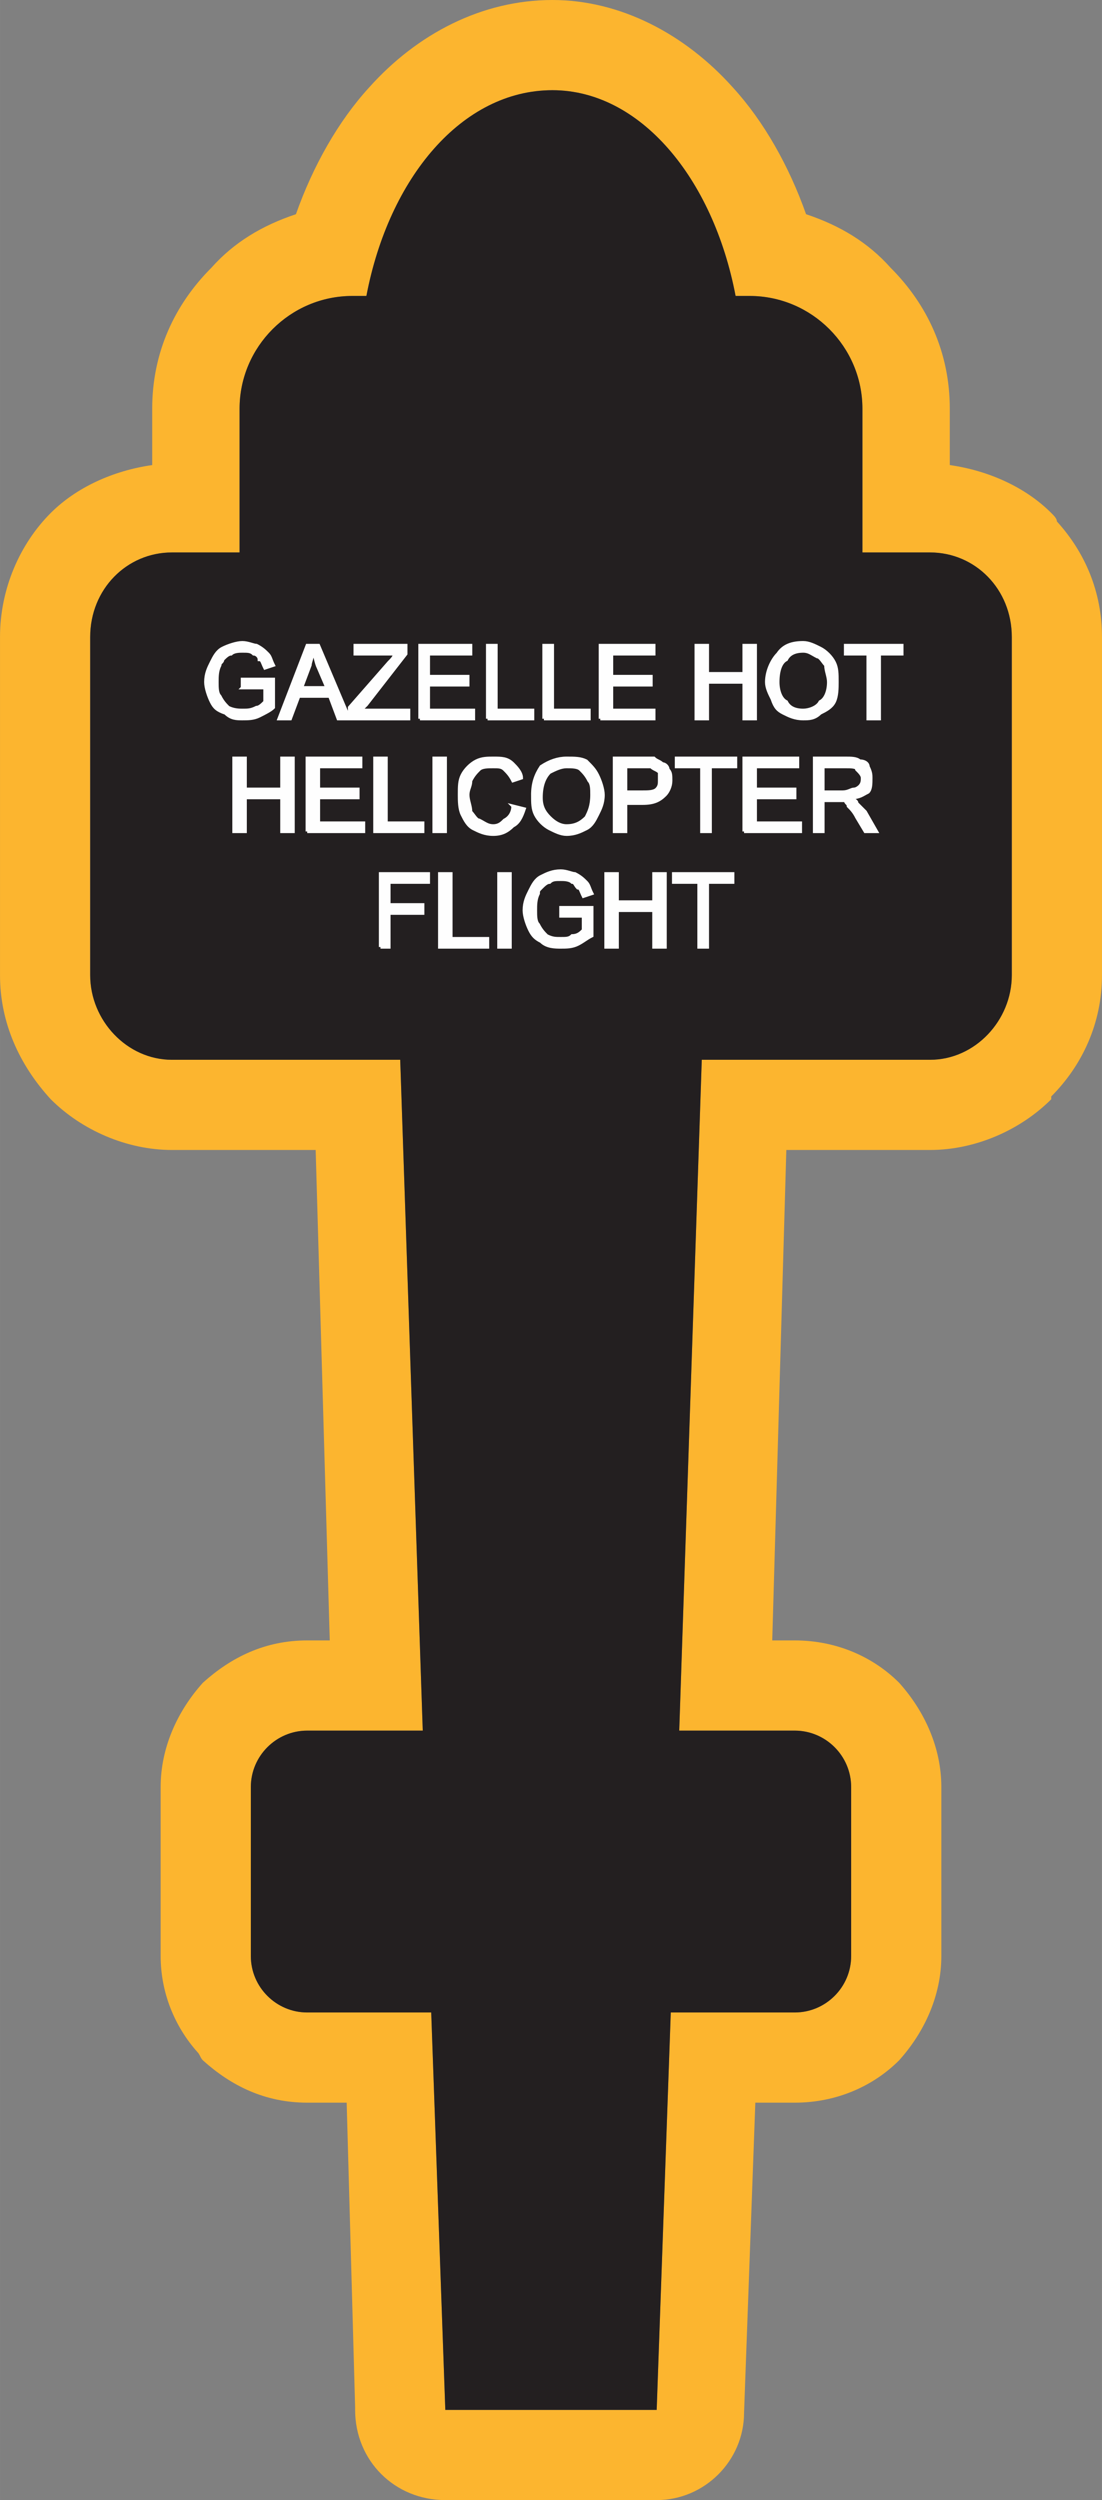 <?xml version="1.0" encoding="UTF-8"?>
<!DOCTYPE svg PUBLIC "-//W3C//DTD SVG 1.1//EN" "http://www.w3.org/Graphics/SVG/1.1/DTD/svg11.dtd">
<!-- Creator: CorelDRAW X8 -->
<svg xmlns="http://www.w3.org/2000/svg" xml:space="preserve" width="1.028in" height="2.332in" version="1.1" style="shape-rendering:geometricPrecision; text-rendering:geometricPrecision; image-rendering:optimizeQuality; fill-rule:evenodd; clip-rule:evenodd"
viewBox="0 0 391 887"
 xmlns:xlink="http://www.w3.org/1999/xlink">
 <rect x="0" y="0" width="391" height="887" fill="#808080" stroke="none"/>
 <defs>
  <style type="text/css">
   <![CDATA[
    .str0 {stroke:#FEFEFE;stroke-width:1.141}
    .fil0 {fill:#FCB52F}
    .fil1 {fill:#231F20}
    .fil2 {fill:#FEFEFE;fill-rule:nonzero}
   ]]>
  </style>
 </defs>
 <g id="Layer_x0020_1">
  <g id="_3104014090768">
   <g>
    <path class="fil0" d="M196 0c24,0 47,12 64,31 11,12 20,28 26,45 12,4 22,10 30,19 13,13 21,30 21,50l0 20c14,2 27,8 36,17 1,1 2,2 2,3 10,11 16,25 16,41l0 120c0,17 -7,32 -18,43l0 1 0 0c-11,11 -27,18 -43,18l-51 0 -5 174 8 0c15,0 28,6 37,15 9,10 15,23 15,37l0 60c0,14 -6,27 -15,37 -9,9 -22,15 -37,15l-14 0 -4 110c0,17 -14,31 -31,31l0 0 -75 0c-18,0 -32,-14 -32,-32 0,0 0,-1 0,-1l-3 -108 -14 0c-15,0 -27,-6 -37,-15 -1,-1 -1,-2 -2,-3 -8,-9 -13,-21 -13,-34l0 -60c0,-14 6,-27 15,-37 10,-9 22,-15 37,-15l8 0 -5 -174 -51 0c-16,0 -32,-7 -43,-18l0 -1 0 1c-11,-12 -18,-27 -18,-44l0 -120c0,-17 7,-33 18,-44 9,-9 22,-15 36,-17l0 -20c0,-20 8,-37 21,-50 8,-9 18,-15 30,-19 6,-17 15,-33 26,-45 17,-19 40,-31 65,-31zm0 32c31,0 57,31 65,73l5 0c22,0 40,18 40,40l0 51 24 0c16,0 29,13 29,30l0 120c0,16 -13,30 -29,30l-81 0 -8 238 41 0c11,0 20,9 20,20l0 60c0,11 -9,20 -20,20l-44 0 -5 141 -75 0 -5 -141 -44 0c-11,0 -20,-9 -20,-20l0 -60c0,-11 9,-20 20,-20l41 0 -8 -238 -81 0c-16,0 -29,-14 -29,-30l0 -120c0,-17 13,-30 29,-30l24 0 0 -51c0,-22 18,-40 40,-40l5 0c8,-42 34,-73 66,-73z"/>
    <path id="1" class="fil1" d="M196 32c31,0 57,31 65,73l5 0c22,0 40,18 40,40l0 51 24 0c16,0 29,13 29,30l0 120c0,16 -13,30 -29,30l-81 0 -8 238 41 0c11,0 20,9 20,20l0 60c0,11 -9,20 -20,20l-44 0 -5 141 -75 0 -5 -141 -44 0c-11,0 -20,-9 -20,-20l0 -60c0,-11 9,-20 20,-20l41 0 -8 -238 -81 0c-16,0 -29,-14 -29,-30l0 -120c0,-17 13,-30 29,-30l24 0 0 -51c0,-22 18,-40 40,-40l5 0c8,-42 34,-73 66,-73z"/>
   </g>
   <path class="fil2 str0" d="M86 244l0 -3 11 0 0 10c-1,1 -3,2 -5,3 -2,1 -4,1 -6,1 -2,0 -4,0 -6,-2 -3,-1 -4,-2 -5,-4 -1,-2 -2,-5 -2,-7 0,-3 1,-5 2,-7 1,-2 2,-4 4,-5 2,-1 5,-2 7,-2 2,0 4,1 5,1 2,1 3,2 4,3 1,1 1,2 2,4l-3 1c-1,-2 -1,-3 -2,-3 0,-1 -1,-2 -2,-2 -1,-1 -2,-1 -4,-1 -1,0 -3,0 -4,1 -1,0 -2,1 -3,2 0,1 -1,1 -1,2 -1,2 -1,4 -1,6 0,2 0,4 1,5 1,2 2,3 3,4 2,1 4,1 5,1 2,0 3,0 5,-1 1,0 2,-1 3,-2l0 -5 -8 0zm13 11l10 -26 4 0 11 26 -4 0 -3 -8 -11 0 -3 8 -4 0zm8 -11l9 0 -3 -7c-1,-2 -1,-4 -2,-6 0,2 -1,4 -1,5l-3 8zm17 11l0 -4 14 -16c1,-1 2,-2 2,-3l-14 0 0 -3 18 0 0 3 -14 18 -2 2 17 0 0 3 -21 0zm25 0l0 -26 18 0 0 3 -15 0 0 8 14 0 0 3 -14 0 0 9 16 0 0 3 -19 0zm24 0l0 -26 3 0 0 23 13 0 0 3 -16 0zm20 0l0 -26 3 0 0 23 13 0 0 3 -16 0zm20 0l0 -26 19 0 0 3 -15 0 0 8 14 0 0 3 -14 0 0 9 15 0 0 3 -19 0zm34 0l0 -26 4 0 0 10 13 0 0 -10 4 0 0 26 -4 0 0 -13 -13 0 0 13 -4 0zm25 -13c0,-4 2,-8 4,-10 2,-3 5,-4 9,-4 2,0 4,1 6,2 2,1 4,3 5,5 1,2 1,4 1,7 0,2 0,5 -1,7 -1,2 -3,3 -5,4 -2,2 -4,2 -6,2 -3,0 -5,-1 -7,-2 -2,-1 -3,-2 -4,-5 -1,-2 -2,-4 -2,-6zm4 0c0,3 1,6 3,7 1,2 3,3 6,3 2,0 5,-1 6,-3 2,-1 3,-4 3,-7 0,-2 -1,-4 -1,-6 -1,-1 -2,-3 -3,-3 -2,-1 -3,-2 -5,-2 -3,0 -5,1 -6,3 -2,1 -3,4 -3,8zm32 13l0 -23 -8 0 0 -3 20 0 0 3 -8 0 0 23 -4 0zm-225 40l0 -26 4 0 0 11 13 0 0 -11 4 0 0 26 -4 0 0 -12 -13 0 0 12 -4 0zm26 0l0 -26 19 0 0 3 -15 0 0 8 14 0 0 3 -14 0 0 9 16 0 0 3 -20 0zm24 0l0 -26 4 0 0 23 13 0 0 3 -17 0zm21 0l0 -26 4 0 0 26 -4 0zm28 -9l4 1c-1,3 -2,5 -4,6 -2,2 -4,3 -7,3 -3,0 -5,-1 -7,-2 -2,-1 -3,-3 -4,-5 -1,-2 -1,-5 -1,-7 0,-3 0,-5 1,-7 1,-2 3,-4 5,-5 2,-1 4,-1 6,-1 3,0 5,0 7,2 1,1 3,3 3,5l-3 1c-1,-2 -2,-3 -3,-4 -1,-1 -2,-1 -4,-1 -2,0 -4,0 -5,1 -1,1 -2,2 -3,4 0,2 -1,3 -1,5 0,2 1,4 1,6 1,1 2,3 3,3 2,1 3,2 5,2 2,0 3,-1 4,-2 2,-1 3,-3 3,-5zm7 -4c0,-4 1,-7 3,-10 3,-2 6,-3 9,-3 3,0 5,0 7,1 2,2 3,3 4,5 1,2 2,5 2,7 0,3 -1,5 -2,7 -1,2 -2,4 -4,5 -2,1 -4,2 -7,2 -2,0 -4,-1 -6,-2 -2,-1 -4,-3 -5,-5 -1,-2 -1,-4 -1,-7zm3 1c0,3 1,5 3,7 2,2 4,3 6,3 3,0 5,-1 7,-3 1,-2 2,-4 2,-8 0,-2 0,-4 -1,-5 -1,-2 -2,-3 -3,-4 -1,-1 -3,-1 -5,-1 -2,0 -4,1 -6,2 -2,2 -3,5 -3,9zm26 12l0 -26 10 0c2,0 3,0 4,0 1,1 2,1 3,2 1,0 2,1 2,2 1,1 1,2 1,4 0,2 -1,4 -2,5 -2,2 -4,3 -8,3l-6 0 0 10 -4 0zm4 -14l6 0c2,0 4,0 5,-1 1,-1 1,-2 1,-3 0,-1 0,-2 0,-3 -1,-1 -2,-1 -3,-2 0,0 -1,0 -3,0l-6 0 0 9zm27 14l0 -23 -9 0 0 -3 21 0 0 3 -9 0 0 23 -3 0zm15 0l0 -26 19 0 0 3 -15 0 0 8 14 0 0 3 -14 0 0 9 16 0 0 3 -20 0zm25 0l0 -26 11 0c2,0 4,0 5,1 2,0 3,1 3,2 1,2 1,3 1,4 0,2 0,4 -1,5 -2,1 -3,2 -6,2 1,1 2,1 2,2 1,1 2,2 3,3l4 7 -4 0 -3 -5c-1,-2 -2,-3 -3,-4 0,-1 -1,-1 -1,-2 -1,0 -1,0 -2,0 0,0 -1,0 -2,0l-4 0 0 11 -3 0zm3 -14l7 0c2,0 3,-1 4,-1 1,0 2,-1 2,-1 1,-1 1,-2 1,-3 0,-1 -1,-2 -2,-3 0,-1 -2,-1 -4,-1l-8 0 0 9zm-157 55l0 -26 17 0 0 3 -14 0 0 8 12 0 0 3 -12 0 0 12 -3 0zm21 0l0 -26 4 0 0 23 13 0 0 3 -17 0zm21 0l0 -26 4 0 0 26 -4 0zm22 -11l0 -3 11 0 0 10c-2,1 -3,2 -5,3 -2,1 -4,1 -6,1 -2,0 -5,0 -7,-2 -2,-1 -3,-2 -4,-4 -1,-2 -2,-5 -2,-7 0,-3 1,-5 2,-7 1,-2 2,-4 4,-5 2,-1 4,-2 7,-2 2,0 4,1 5,1 2,1 3,2 4,3 1,1 1,2 2,4l-3 1c-1,-2 -1,-3 -2,-3 -1,-1 -1,-2 -2,-2 -1,-1 -3,-1 -4,-1 -2,0 -3,0 -4,1 -1,0 -2,1 -3,2 -1,1 -1,1 -1,2 -1,2 -1,4 -1,6 0,2 0,4 1,5 1,2 2,3 3,4 2,1 3,1 5,1 2,0 3,0 4,-1 2,0 3,-1 4,-2l0 -5 -8 0zm16 11l0 -26 4 0 0 10 13 0 0 -10 4 0 0 26 -4 0 0 -13 -13 0 0 13 -4 0zm33 0l0 -23 -9 0 0 -3 21 0 0 3 -9 0 0 23 -3 0z"/>
  </g>
 </g>
</svg>
